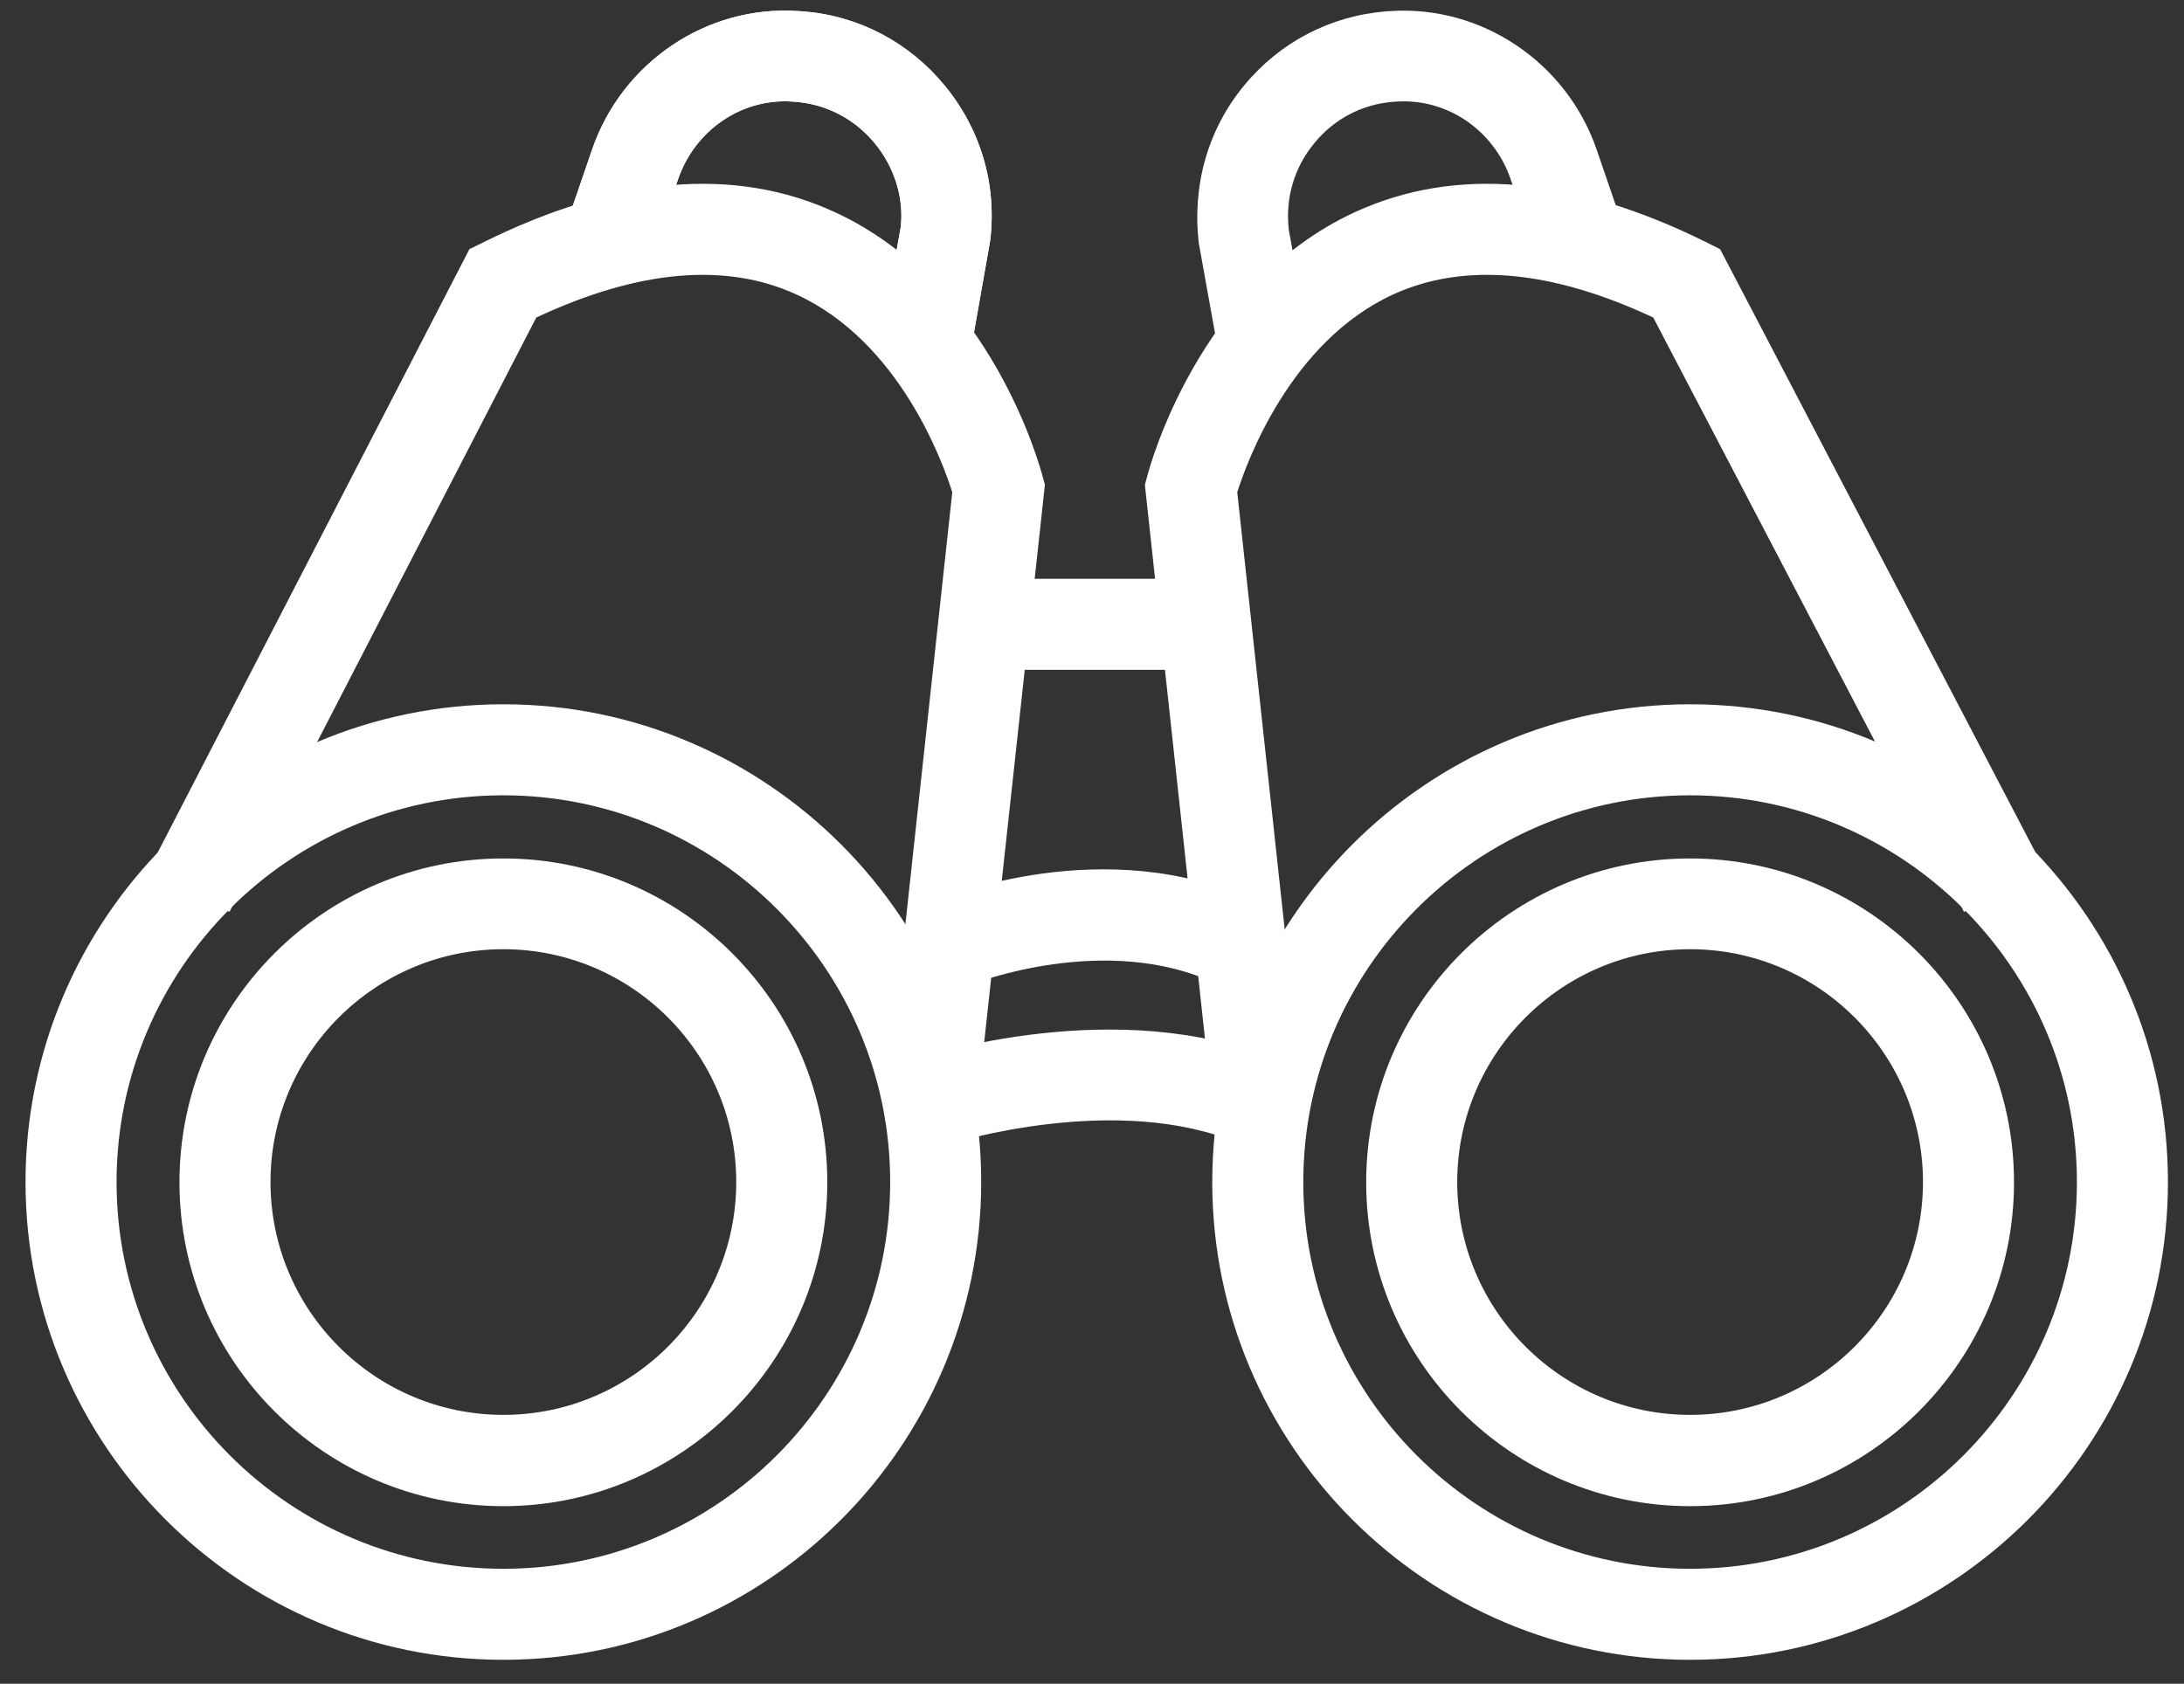 <svg width="83" height="64" viewBox="0 0 83 64" fill="none" xmlns="http://www.w3.org/2000/svg">
<rect x="0" y="0" width="83" height="64" fill="#333333" stroke="none"/>
<path d="M36.4 13.28L33.98 12.85L34.72 8.73C34.87 7.47 34.48 6.16 33.63 5.13C32.79 4.1 31.6 3.48 30.28 3.38L30.16 3.37C28.01 3.23 26.03 4.58 25.31 6.65L24.29 9.62L21.97 8.82L22.99 5.85C24.06 2.73 27.06 0.7 30.31 0.91L30.47 0.92C32.46 1.07 34.26 2.01 35.53 3.56C36.81 5.12 37.39 7.08 37.15 9.08L36.4 13.28Z" fill="#fff"/>
<path d="M36.8 13.86L33.4 13.25L34.23 8.64C34.36 7.54 34 6.36 33.24 5.44C32.48 4.52 31.41 3.96 30.23 3.87L30.11 3.86C28.18 3.73 26.41 4.95 25.77 6.81L24.59 10.25L21.32 9.13L22.5 5.69C23.64 2.36 26.87 0.19 30.32 0.42L30.49 0.43C32.62 0.59 34.54 1.6 35.9 3.25C37.27 4.91 37.89 7.01 37.63 9.15L36.8 13.86ZM34.56 12.44L35.99 12.7L36.65 9C36.86 7.16 36.33 5.33 35.13 3.88C33.94 2.44 32.27 1.57 30.42 1.42L30.26 1.41C27.23 1.22 24.45 3.11 23.45 6.01L22.59 8.51L23.97 8.98L24.83 6.48C25.62 4.19 27.83 2.71 30.18 2.86L30.3 2.87C31.76 2.98 33.07 3.67 34.01 4.8C34.94 5.92 35.37 7.37 35.21 8.78L34.56 12.44Z" fill="#fff"/>
<path d="M36.4 13.28L33.98 12.85L34.72 8.73C34.87 7.47 34.48 6.16 33.63 5.13C32.79 4.1 31.6 3.48 30.28 3.38L30.16 3.37C28.01 3.23 26.03 4.58 25.31 6.65L24.29 9.62L21.97 8.82L22.99 5.85C24.06 2.73 27.06 0.7 30.31 0.91L30.47 0.92C32.46 1.07 34.26 2.01 35.53 3.56C36.81 5.12 37.39 7.08 37.15 9.08L36.4 13.28Z" fill="#fff"/>
<path d="M36.8 13.86L33.4 13.25L34.23 8.64C34.36 7.54 34 6.36 33.24 5.44C32.48 4.52 31.41 3.96 30.23 3.87L30.11 3.86C28.18 3.73 26.41 4.95 25.77 6.81L24.59 10.25L21.32 9.13L22.5 5.69C23.64 2.36 26.87 0.19 30.32 0.42L30.49 0.43C32.62 0.59 34.54 1.6 35.9 3.25C37.27 4.91 37.89 7.01 37.63 9.15L36.8 13.86ZM34.56 12.44L35.99 12.7L36.65 9C36.86 7.16 36.33 5.33 35.13 3.88C33.94 2.44 32.27 1.57 30.42 1.42L30.26 1.41C27.23 1.22 24.45 3.11 23.45 6.01L22.59 8.51L23.97 8.98L24.83 6.48C25.62 4.19 27.83 2.71 30.18 2.86L30.3 2.87C31.76 2.98 33.07 3.67 34.01 4.8C34.94 5.92 35.37 7.37 35.21 8.78L34.56 12.44Z" fill="#fff"/>
<path d="M46.8 13.28L46.06 9.16C45.81 7.08 46.39 5.12 47.67 3.56C48.94 2.01 50.74 1.08 52.73 0.92L52.9 0.91C56.12 0.7 59.14 2.73 60.21 5.85L61.23 8.82L58.91 9.62L57.89 6.65C57.18 4.58 55.2 3.23 53.05 3.37L52.92 3.38C51.6 3.48 50.41 4.1 49.57 5.13C48.72 6.17 48.33 7.47 48.49 8.81L49.22 12.86L46.8 13.28Z" fill="#fff"/>
<path d="M46.39 13.86L45.56 9.25C45.3 7.03 45.91 4.91 47.28 3.25C48.64 1.6 50.56 0.6 52.69 0.43L52.86 0.42C56.31 0.2 59.54 2.37 60.68 5.69L61.86 9.13L58.59 10.25L57.41 6.81C56.77 4.95 55.01 3.74 53.08 3.86L52.95 3.87C51.77 3.96 50.7 4.52 49.95 5.44C49.18 6.37 48.84 7.54 48.98 8.74L49.8 13.25L46.39 13.86ZM53.35 1.39C53.21 1.39 53.07 1.39 52.93 1.4L52.77 1.41C50.92 1.55 49.25 2.43 48.06 3.87C46.85 5.34 46.33 7.15 46.56 9.09L47.21 12.69L48.64 12.43L48 8.87C47.82 7.37 48.25 5.93 49.19 4.79C50.12 3.66 51.44 2.97 52.89 2.86L53.02 2.85C55.38 2.7 57.58 4.18 58.37 6.47L59.23 8.97L60.61 8.5L59.75 6C58.78 3.24 56.19 1.39 53.35 1.39Z" fill="#fff"/>
<path d="M19.13 56.75C12.62 56.75 7.32 51.45 7.32 44.94C7.32 38.43 12.62 33.13 19.13 33.13C25.64 33.13 30.94 38.43 30.94 44.94C30.94 51.45 25.64 56.75 19.13 56.75ZM19.13 35.58C13.97 35.58 9.78 39.78 9.78 44.93C9.78 50.09 13.98 54.28 19.13 54.28C24.29 54.28 28.48 50.08 28.48 44.93C28.48 39.78 24.28 35.58 19.13 35.58Z" fill="#fff"/>
<path d="M19.13 57.25C12.34 57.25 6.82 51.73 6.82 44.94C6.82 38.15 12.34 32.63 19.13 32.63C25.92 32.63 31.44 38.15 31.44 44.94C31.44 51.72 25.91 57.25 19.13 57.25ZM19.13 33.62C12.89 33.62 7.82 38.69 7.82 44.93C7.82 51.17 12.89 56.24 19.13 56.24C25.37 56.24 30.44 51.17 30.44 44.93C30.44 38.7 25.36 33.62 19.13 33.62ZM19.13 54.79C13.7 54.79 9.28 50.37 9.28 44.94C9.28 39.51 13.7 35.09 19.13 35.09C24.56 35.09 28.98 39.51 28.98 44.94C28.98 50.37 24.56 54.79 19.13 54.79ZM19.13 36.08C14.25 36.08 10.28 40.05 10.28 44.93C10.28 49.81 14.25 53.78 19.13 53.78C24.01 53.78 27.98 49.81 27.98 44.93C27.98 40.05 24.01 36.08 19.13 36.08Z" fill="#fff"/>
<path d="M64.23 56.75C57.72 56.75 52.42 51.45 52.42 44.94C52.42 38.43 57.72 33.13 64.23 33.13C70.74 33.13 76.04 38.43 76.04 44.94C76.04 51.45 70.74 56.75 64.23 56.75ZM64.23 35.58C59.07 35.58 54.88 39.78 54.88 44.93C54.88 50.09 59.08 54.28 64.23 54.28C69.38 54.28 73.58 50.08 73.58 44.93C73.58 39.78 69.38 35.58 64.23 35.58Z" fill="#fff"/>
<path d="M64.23 57.25C57.44 57.25 51.92 51.73 51.92 44.94C51.92 38.15 57.44 32.63 64.23 32.63C71.02 32.63 76.54 38.15 76.54 44.94C76.54 51.72 71.02 57.25 64.23 57.25ZM64.23 33.62C57.99 33.62 52.92 38.69 52.92 44.93C52.92 51.17 57.99 56.24 64.23 56.24C70.47 56.24 75.54 51.17 75.54 44.93C75.54 38.7 70.46 33.62 64.23 33.62ZM64.23 54.79C58.8 54.79 54.38 50.37 54.38 44.94C54.38 39.51 58.8 35.09 64.23 35.09C69.66 35.09 74.08 39.51 74.08 44.94C74.08 50.37 69.66 54.79 64.23 54.79ZM64.23 36.08C59.35 36.08 55.38 40.05 55.38 44.93C55.38 49.81 59.35 53.78 64.23 53.78C69.11 53.78 73.08 49.81 73.08 44.93C73.08 40.05 69.11 36.08 64.23 36.08Z" fill="#fff"/>
<path d="M19.13 62.59C9.39 62.59 1.47 54.67 1.47 44.93C1.47 35.19 9.39 27.27 19.13 27.27C28.87 27.27 36.79 35.19 36.79 44.93C36.79 54.67 28.86 62.59 19.13 62.59ZM19.13 29.73C10.75 29.73 3.93 36.55 3.93 44.93C3.93 53.31 10.75 60.13 19.13 60.13C27.51 60.13 34.33 53.31 34.33 44.93C34.33 36.55 27.51 29.73 19.13 29.73Z" fill="#fff"/>
<path d="M19.13 63.09C9.12 63.09 0.97 54.94 0.97 44.93C0.97 34.92 9.12 26.77 19.13 26.77C29.14 26.77 37.29 34.92 37.29 44.93C37.28 54.95 29.14 63.09 19.13 63.09ZM19.13 27.78C9.67 27.78 1.97 35.48 1.97 44.94C1.97 54.4 9.67 62.1 19.13 62.1C28.59 62.1 36.29 54.4 36.29 44.94C36.28 35.47 28.59 27.78 19.13 27.78ZM19.13 60.64C10.47 60.64 3.43 53.6 3.43 44.94C3.43 36.28 10.47 29.24 19.13 29.24C27.79 29.24 34.83 36.28 34.83 44.94C34.83 53.59 27.78 60.64 19.13 60.64ZM19.13 30.23C11.02 30.23 4.43 36.83 4.43 44.93C4.43 53.04 11.02 59.63 19.13 59.63C27.24 59.63 33.83 53.03 33.83 44.93C33.83 36.83 27.23 30.23 19.13 30.23Z" fill="#fff"/>
<path d="M64.23 62.59C54.49 62.59 46.57 54.67 46.57 44.93C46.57 35.19 54.49 27.27 64.23 27.27C73.97 27.27 81.89 35.19 81.89 44.93C81.89 54.67 73.96 62.59 64.23 62.59ZM64.23 29.73C55.85 29.73 49.03 36.55 49.03 44.93C49.03 53.31 55.85 60.13 64.23 60.13C72.61 60.13 79.43 53.31 79.43 44.93C79.43 36.55 72.61 29.73 64.23 29.73Z" fill="#fff"/>
<path d="M64.23 63.09C54.22 63.09 46.07 54.94 46.07 44.93C46.07 34.92 54.22 26.77 64.23 26.77C74.24 26.77 82.39 34.92 82.39 44.93C82.39 54.95 74.24 63.09 64.23 63.09ZM64.23 27.78C54.77 27.78 47.07 35.48 47.07 44.94C47.07 54.4 54.77 62.1 64.23 62.1C73.69 62.1 81.39 54.4 81.39 44.94C81.39 35.47 73.69 27.78 64.23 27.78ZM64.23 60.64C55.57 60.64 48.53 53.6 48.53 44.94C48.53 36.28 55.57 29.24 64.23 29.24C72.89 29.24 79.93 36.28 79.93 44.94C79.93 53.59 72.89 60.64 64.23 60.64ZM64.23 30.23C56.12 30.23 49.53 36.83 49.53 44.93C49.53 53.04 56.13 59.63 64.23 59.63C72.34 59.63 78.93 53.03 78.93 44.93C78.93 36.83 72.33 30.23 64.23 30.23Z" fill="#fff"/>
<path d="M36.63 42.02L34.19 41.75L36.7 18.65C36.38 17.6 34.69 12.65 30.47 10.73C27.6 9.42 24.09 9.74 20.02 11.68L8.51 33.97L6.33 32.84L18.21 9.83L18.57 9.65C23.49 7.2 27.85 6.81 31.51 8.5C37.28 11.15 39.07 17.95 39.14 18.24L39.19 18.45L36.63 42.02Z" fill="#fff"/>
<path d="M37.08 42.58L33.64 42.21L36.19 18.71C35.83 17.57 34.18 12.98 30.26 11.19C27.57 9.96 24.25 10.26 20.38 12.07L8.72 34.66L5.65 33.07L17.84 9.47L18.35 9.22C23.42 6.7 27.91 6.31 31.72 8.06C37.71 10.81 39.55 17.84 39.63 18.13L39.71 18.43L37.08 42.58ZM34.74 41.32L36.19 41.48L38.69 18.5L38.66 18.37C38.59 18.09 36.86 11.51 31.31 8.96C27.79 7.34 23.58 7.73 18.8 10.11L18.59 10.22L7 32.63L8.29 33.3L19.65 11.3L19.8 11.23C24.01 9.22 27.67 8.9 30.67 10.27C35.1 12.3 36.86 17.48 37.17 18.5L37.2 18.6L37.19 18.7L34.74 41.32Z" fill="#fff"/>
<path d="M46.58 42.02L44.02 18.46L44.07 18.25C44.14 17.96 45.93 11.16 51.7 8.51C55.36 6.83 59.71 7.22 64.64 9.66L65 9.84L77.03 32.84L74.85 33.98L63.19 11.69C59.12 9.74 55.61 9.42 52.74 10.73C48.53 12.66 46.83 17.6 46.51 18.66L49.02 41.76L46.58 42.02Z" fill="#fff"/>
<path d="M46.13 42.58L43.51 18.43L43.59 18.13C43.67 17.83 45.51 10.81 51.5 8.06C55.31 6.31 59.81 6.7 64.87 9.22L65.37 9.47L77.7 33.06L74.64 34.66L62.83 12.07C58.97 10.26 55.64 9.96 52.95 11.19C49.04 12.98 47.38 17.57 47.02 18.71L49.57 42.21L46.13 42.58ZM44.52 18.5L47.02 41.48L48.47 41.32L46 18.61L46.03 18.51C46.34 17.49 48.11 12.3 52.53 10.28C55.54 8.9 59.2 9.23 63.41 11.24L63.56 11.31L75.06 33.31L76.35 32.64L64.63 10.22L64.42 10.12C59.64 7.74 55.43 7.36 51.91 8.97C46.35 11.52 44.63 18.1 44.56 18.38L44.52 18.5Z" fill="#fff"/>
<path d="M45.26 22.51H37.45V24.97H45.26V22.51Z" fill="#fff"/>
<path d="M45.76 25.46H36.95V22H45.76V25.46ZM37.95 24.46H44.76V23H37.95V24.46Z" fill="#fff"/>
<path d="M36.75 36.95L35.82 34.68C36.07 34.58 42.04 32.17 47.46 34.7L46.42 36.93C41.98 34.86 36.8 36.93 36.75 36.95Z" fill="#fff"/>
<path d="M36.47 37.6L35.16 34.41L35.62 34.22C35.88 34.11 42.02 31.61 47.66 34.25L48.11 34.46L46.65 37.59L46.2 37.38C42.01 35.42 36.99 37.39 36.94 37.41L36.47 37.6ZM36.47 34.97L37.03 36.32C38.39 35.87 42.46 34.78 46.16 36.27L46.78 34.95C42.46 33.17 37.92 34.46 36.47 34.97Z" fill="#fff"/>
<path d="M35.79 43.06L35.02 40.73C35.32 40.63 42.51 38.32 48.27 40.77L47.31 43.03C42.41 40.94 35.86 43.04 35.79 43.06Z" fill="#fff"/>
<path d="M35.47 43.68L34.39 40.4L34.86 40.24C35.17 40.14 42.53 37.77 48.46 40.29L48.92 40.49L47.57 43.67L47.11 43.47C42.46 41.49 36.2 43.44 35.94 43.52L35.47 43.68ZM35.66 41.06L36.12 42.45C37.7 42.02 42.84 40.84 47.05 42.38L47.62 41.04C42.89 39.26 37.32 40.58 35.66 41.06Z" fill="#fff"/>
</svg>

